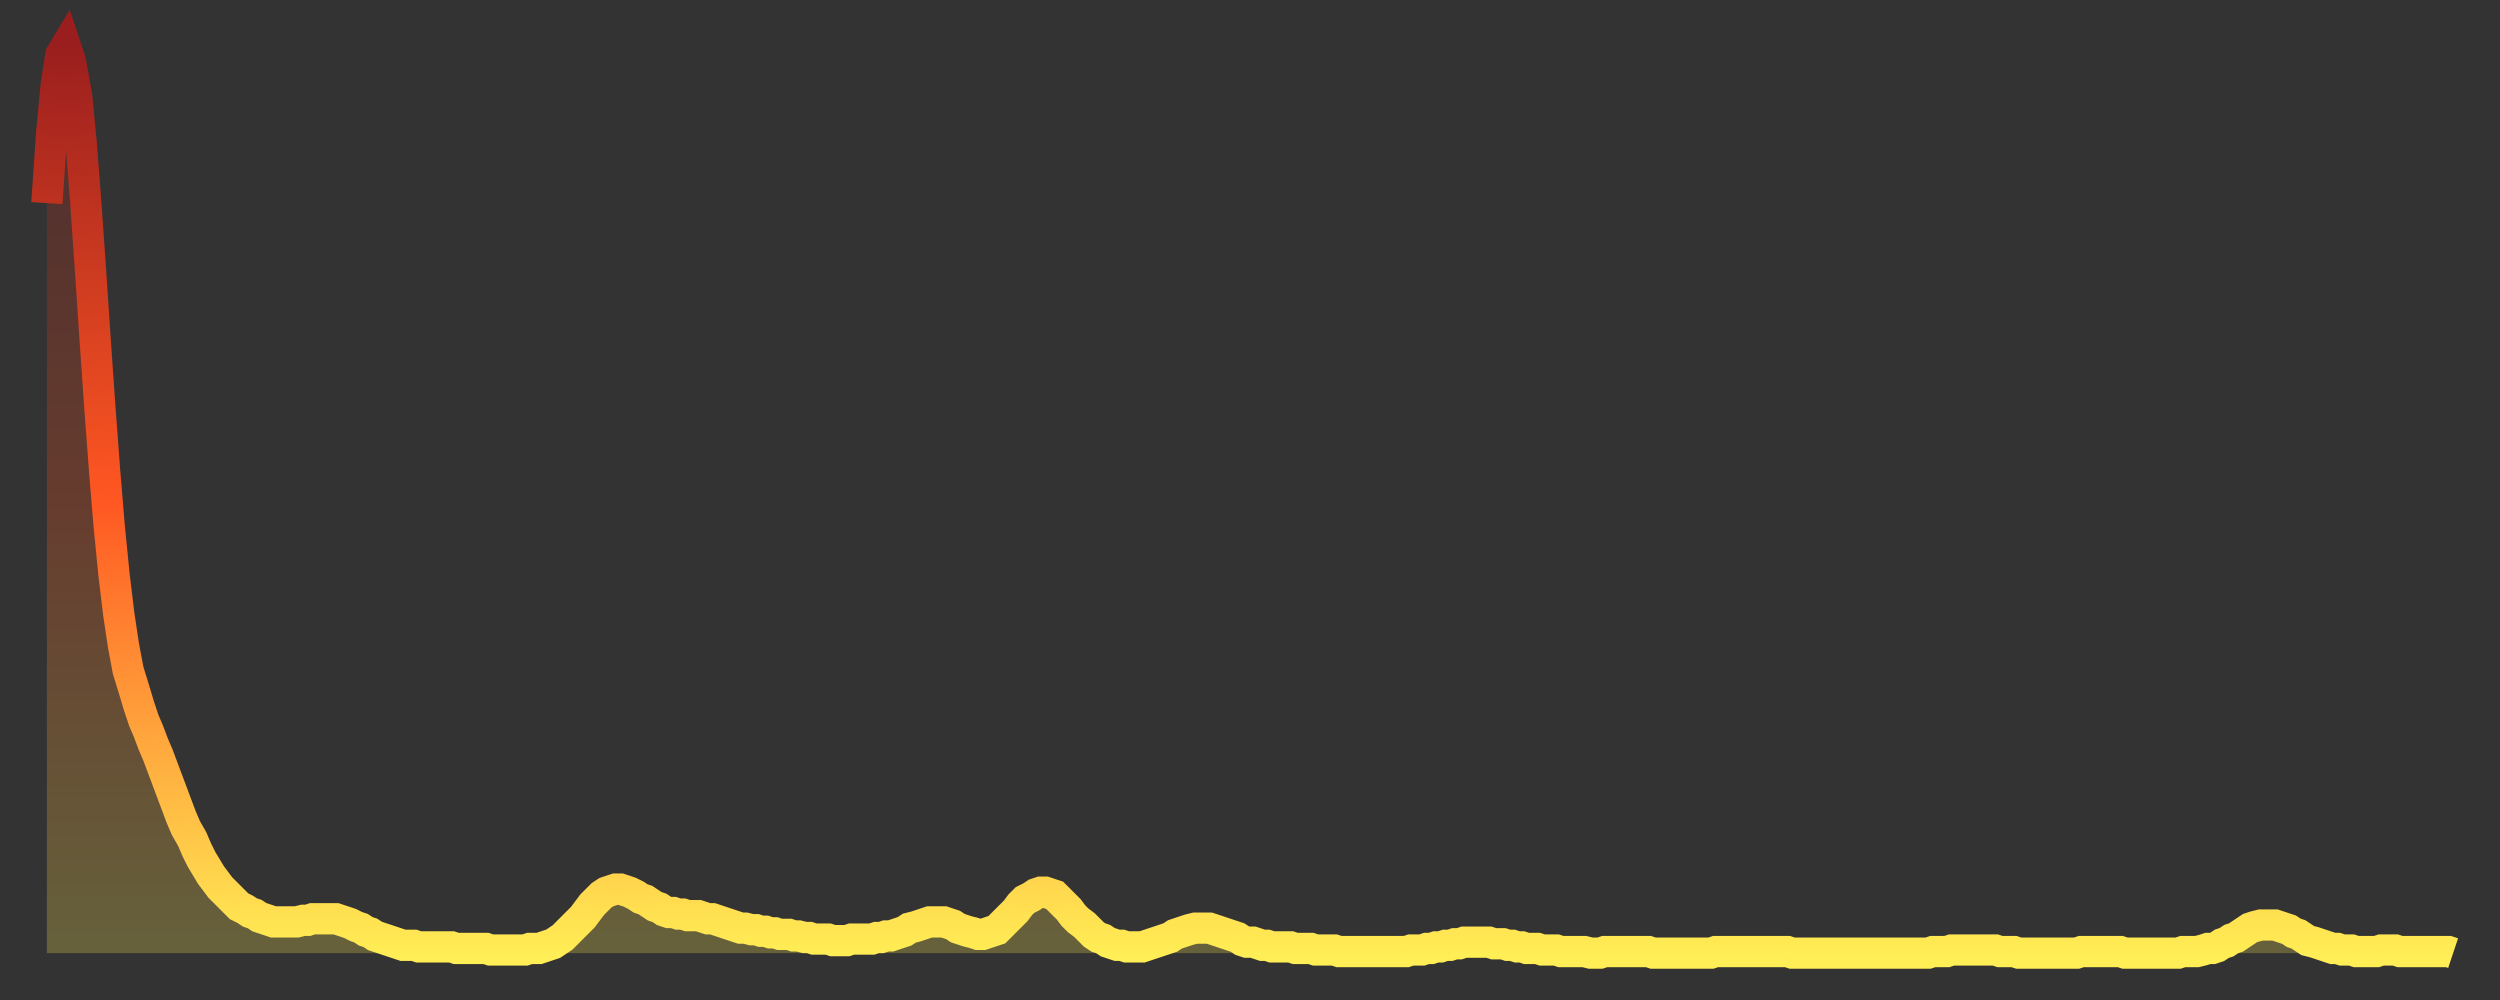 <?xml version="1.0" encoding="utf-8" ?>
<svg baseProfile="full" height="64" version="1.1" width="160" xmlns="http://www.w3.org/2000/svg" xmlns:ev="http://www.w3.org/2001/xml-events" xmlns:xlink="http://www.w3.org/1999/xlink"><rect width="100%" height="100%" fill="#333333" stroke="none"/><defs><linearGradient id="id520566" x1="0" x2="0" y1="0" y2="1"><stop offset="0%" stop-color="#9a1e1e" /><stop offset="50%" stop-color="#ff5722" /><stop offset="100%" stop-color="#ffee55" /></linearGradient></defs><g transform="translate(3,3)"><g><path d="M 0.0 10.0 0.3 5.6 0.6 2.4 0.9 0.5 1.2 0.0 1.5 0.9 1.9 3.1 2.2 6.2 2.5 10.1 2.8 14.4 3.1 18.9 3.4 23.2 3.7 27.2 4.0 30.8 4.3 33.8 4.6 36.3 4.9 38.3 5.2 39.9 5.6 41.2 5.9 42.2 6.2 43.1 6.5 43.8 6.8 44.6 7.1 45.3 7.4 46.1 7.7 46.9 8.0 47.7 8.3 48.5 8.6 49.3 8.9 50.0 9.3 50.7 9.6 51.4 9.9 52.0 10.2 52.5 10.5 53.0 10.8 53.4 11.1 53.8 11.4 54.1 11.7 54.4 12.0 54.7 12.3 55.0 12.7 55.2 13.0 55.4 13.3 55.5 13.6 55.7 13.9 55.8 14.2 55.9 14.5 56.0 14.8 56.0 15.1 56.0 15.4 56.0 15.7 56.0 16.0 56.0 16.4 55.9 16.7 55.9 17.0 55.8 17.3 55.8 17.6 55.8 17.9 55.8 18.2 55.8 18.5 55.8 18.8 55.9 19.1 56.0 19.4 56.1 19.8 56.3 20.1 56.4 20.4 56.6 20.7 56.7 21.0 56.9 21.3 57.0 21.6 57.1 21.9 57.2 22.2 57.3 22.5 57.4 22.8 57.5 23.1 57.5 23.5 57.5 23.8 57.6 24.1 57.6 24.4 57.6 24.7 57.6 25.0 57.6 25.3 57.6 25.6 57.6 25.9 57.6 26.2 57.7 26.5 57.7 26.8 57.7 27.2 57.7 27.5 57.7 27.8 57.7 28.1 57.7 28.4 57.8 28.7 57.8 29.0 57.8 29.3 57.8 29.6 57.8 29.9 57.8 30.2 57.8 30.6 57.8 30.9 57.7 31.2 57.7 31.5 57.7 31.8 57.6 32.1 57.5 32.4 57.4 32.7 57.2 33.0 57.0 33.3 56.7 33.6 56.4 33.9 56.1 34.3 55.7 34.6 55.3 34.9 54.9 35.2 54.6 35.5 54.3 35.8 54.1 36.1 54.0 36.4 53.9 36.7 53.9 37.0 54.0 37.3 54.1 37.7 54.3 38.0 54.5 38.3 54.6 38.6 54.8 38.9 55.0 39.2 55.1 39.5 55.3 39.8 55.4 40.1 55.4 40.4 55.5 40.7 55.5 41.0 55.6 41.4 55.6 41.7 55.6 42.0 55.7 42.3 55.8 42.6 55.8 42.9 55.9 43.2 56.0 43.5 56.1 43.8 56.2 44.1 56.3 44.4 56.4 44.7 56.4 45.1 56.5 45.4 56.5 45.7 56.6 46.0 56.6 46.3 56.7 46.6 56.7 46.9 56.8 47.2 56.8 47.5 56.8 47.8 56.9 48.1 56.9 48.5 57.0 48.8 57.0 49.1 57.1 49.4 57.1 49.7 57.1 50.0 57.1 50.3 57.2 50.6 57.2 50.9 57.2 51.2 57.2 51.5 57.1 51.8 57.1 52.2 57.1 52.5 57.1 52.8 57.1 53.1 57.0 53.4 57.0 53.7 56.9 54.0 56.9 54.3 56.8 54.6 56.7 54.9 56.6 55.2 56.4 55.6 56.3 55.9 56.2 56.2 56.1 56.5 56.0 56.8 56.0 57.1 56.0 57.4 56.0 57.7 56.1 58.0 56.2 58.3 56.4 58.6 56.5 58.9 56.6 59.3 56.7 59.6 56.8 59.9 56.8 60.2 56.7 60.5 56.6 60.8 56.5 61.1 56.2 61.4 55.9 61.7 55.6 62.0 55.3 62.3 54.9 62.6 54.6 63.0 54.4 63.3 54.2 63.6 54.1 63.9 54.1 64.2 54.2 64.5 54.3 64.8 54.6 65.1 54.9 65.4 55.2 65.7 55.6 66.0 55.9 66.4 56.2 66.7 56.5 67.0 56.8 67.3 57.0 67.6 57.1 67.9 57.3 68.2 57.4 68.5 57.5 68.8 57.5 69.1 57.6 69.4 57.6 69.7 57.6 70.1 57.6 70.4 57.5 70.7 57.4 71.0 57.3 71.3 57.2 71.6 57.1 71.9 57.0 72.2 56.8 72.5 56.7 72.8 56.6 73.1 56.5 73.5 56.4 73.8 56.4 74.1 56.4 74.4 56.4 74.7 56.5 75.0 56.6 75.3 56.7 75.6 56.8 75.9 56.9 76.2 57.0 76.5 57.2 76.8 57.3 77.2 57.3 77.5 57.4 77.8 57.5 78.1 57.5 78.4 57.6 78.7 57.6 79.0 57.6 79.3 57.6 79.6 57.6 79.9 57.7 80.2 57.7 80.5 57.7 80.9 57.7 81.2 57.8 81.5 57.8 81.8 57.8 82.1 57.8 82.4 57.8 82.7 57.9 83.0 57.9 83.3 57.9 83.6 57.9 83.9 57.9 84.3 57.9 84.6 57.9 84.9 57.9 85.2 57.9 85.5 57.9 85.8 57.9 86.1 57.9 86.4 57.9 86.7 57.9 87.0 57.9 87.3 57.8 87.6 57.8 88.0 57.8 88.3 57.7 88.6 57.7 88.9 57.6 89.2 57.6 89.5 57.5 89.8 57.5 90.1 57.4 90.4 57.4 90.7 57.3 91.0 57.3 91.4 57.3 91.7 57.3 92.0 57.3 92.3 57.3 92.6 57.4 92.9 57.4 93.2 57.4 93.5 57.5 93.8 57.5 94.1 57.6 94.4 57.6 94.7 57.7 95.1 57.7 95.4 57.7 95.7 57.8 96.0 57.8 96.3 57.8 96.6 57.8 96.9 57.9 97.2 57.9 97.5 57.9 97.8 57.9 98.1 57.9 98.4 57.9 98.8 58.0 99.1 58.0 99.4 58.0 99.7 57.9 100.0 57.9 100.3 57.9 100.6 57.9 100.9 57.9 101.2 57.9 101.5 57.9 101.8 57.9 102.2 57.9 102.5 57.9 102.8 58.0 103.1 58.0 103.4 58.0 103.7 58.0 104.0 58.0 104.3 58.0 104.6 58.0 104.9 58.0 105.2 58.0 105.5 58.0 105.9 58.0 106.2 58.0 106.5 58.0 106.8 57.9 107.1 57.9 107.4 57.9 107.7 57.9 108.0 57.9 108.3 57.9 108.6 57.9 108.9 57.9 109.3 57.9 109.6 57.9 109.9 57.9 110.2 57.9 110.5 57.9 110.8 57.9 111.1 57.9 111.4 57.9 111.7 58.0 112.0 58.0 112.3 58.0 112.6 58.0 113.0 58.0 113.3 58.0 113.6 58.0 113.9 58.0 114.2 58.0 114.5 58.0 114.8 58.0 115.1 58.0 115.4 58.0 115.7 58.0 116.0 58.0 116.3 58.0 116.7 58.0 117.0 58.0 117.3 58.0 117.6 58.0 117.9 58.0 118.2 58.0 118.5 58.0 118.8 58.0 119.1 58.0 119.4 58.0 119.7 58.0 120.1 58.0 120.4 58.0 120.7 57.9 121.0 57.9 121.3 57.9 121.6 57.9 121.9 57.8 122.2 57.8 122.5 57.8 122.8 57.8 123.1 57.8 123.4 57.8 123.8 57.8 124.1 57.8 124.4 57.8 124.7 57.8 125.0 57.9 125.3 57.9 125.6 57.9 125.9 57.9 126.2 58.0 126.5 58.0 126.8 58.0 127.2 58.0 127.5 58.0 127.8 58.0 128.1 58.0 128.4 58.0 128.7 58.0 129.0 58.0 129.3 58.0 129.6 58.0 129.9 58.0 130.2 57.9 130.5 57.9 130.9 57.9 131.2 57.9 131.5 57.9 131.8 57.9 132.1 57.9 132.4 57.9 132.7 57.9 133.0 58.0 133.3 58.0 133.6 58.0 133.9 58.0 134.2 58.0 134.6 58.0 134.9 58.0 135.2 58.0 135.5 58.0 135.8 58.0 136.1 58.0 136.4 58.0 136.7 57.9 137.0 57.9 137.3 57.9 137.6 57.9 138.0 57.8 138.3 57.7 138.6 57.7 138.9 57.6 139.2 57.4 139.5 57.3 139.8 57.1 140.1 57.0 140.4 56.8 140.7 56.6 141.0 56.4 141.3 56.3 141.7 56.2 142.0 56.2 142.3 56.2 142.6 56.2 142.9 56.3 143.2 56.4 143.5 56.5 143.8 56.7 144.1 56.8 144.4 57.0 144.7 57.2 145.1 57.3 145.4 57.4 145.7 57.5 146.0 57.6 146.3 57.7 146.6 57.7 146.9 57.8 147.2 57.8 147.5 57.8 147.8 57.9 148.1 57.9 148.4 57.9 148.8 57.9 149.1 57.9 149.4 57.8 149.7 57.8 150.0 57.8 150.3 57.8 150.6 57.9 150.9 57.9 151.2 57.9 151.5 57.9 151.8 57.9 152.1 57.9 152.5 57.9 152.8 57.9 153.1 57.9 153.4 57.9 153.7 57.9 154.0 58.0" fill="none" id="graph-curve" opacity="1" stroke="url(#id520566)" stroke-width="2" /><path d="M 0 58 L 0.0 10.0 0.3 5.6 0.6 2.4 0.9 0.5 1.2 0.0 1.5 0.9 1.9 3.1 2.2 6.2 2.5 10.1 2.8 14.4 3.1 18.9 3.4 23.2 3.7 27.2 4.0 30.8 4.3 33.8 4.6 36.3 4.9 38.3 5.2 39.9 5.6 41.2 5.9 42.2 6.2 43.1 6.5 43.8 6.8 44.6 7.1 45.3 7.4 46.1 7.7 46.9 8.0 47.7 8.3 48.5 8.6 49.3 8.9 50.0 9.3 50.7 9.6 51.4 9.9 52.0 10.2 52.5 10.5 53.0 10.8 53.4 11.1 53.8 11.4 54.1 11.7 54.4 12.0 54.7 12.3 55.0 12.7 55.2 13.0 55.4 13.3 55.5 13.6 55.7 13.9 55.8 14.2 55.9 14.5 56.0 14.8 56.0 15.1 56.0 15.4 56.0 15.7 56.0 16.0 56.0 16.4 55.9 16.7 55.9 17.0 55.8 17.3 55.8 17.6 55.8 17.9 55.8 18.2 55.8 18.5 55.8 18.8 55.9 19.1 56.0 19.4 56.1 19.8 56.3 20.1 56.4 20.4 56.6 20.7 56.7 21.0 56.9 21.3 57.0 21.6 57.1 21.9 57.2 22.2 57.3 22.5 57.4 22.8 57.5 23.1 57.5 23.5 57.5 23.8 57.6 24.1 57.6 24.4 57.6 24.7 57.6 25.0 57.6 25.3 57.6 25.6 57.6 25.9 57.6 26.2 57.7 26.5 57.7 26.8 57.7 27.2 57.7 27.5 57.7 27.8 57.7 28.1 57.7 28.4 57.8 28.7 57.8 29.0 57.8 29.3 57.8 29.6 57.8 29.9 57.8 30.2 57.8 30.6 57.8 30.9 57.7 31.2 57.7 31.5 57.7 31.8 57.6 32.1 57.5 32.4 57.4 32.7 57.2 33.0 57.0 33.3 56.7 33.6 56.4 33.9 56.1 34.3 55.7 34.6 55.3 34.9 54.9 35.2 54.6 35.5 54.3 35.8 54.1 36.1 54.0 36.4 53.9 36.7 53.9 37.0 54.0 37.3 54.1 37.7 54.3 38.0 54.5 38.3 54.6 38.6 54.8 38.9 55.0 39.2 55.1 39.5 55.3 39.8 55.4 40.1 55.4 40.4 55.5 40.7 55.5 41.0 55.6 41.4 55.6 41.7 55.6 42.0 55.7 42.3 55.8 42.6 55.8 42.9 55.9 43.2 56.0 43.5 56.1 43.8 56.2 44.1 56.3 44.4 56.4 44.7 56.4 45.1 56.5 45.4 56.5 45.7 56.6 46.0 56.6 46.3 56.7 46.6 56.7 46.9 56.8 47.2 56.8 47.5 56.8 47.8 56.9 48.1 56.9 48.5 57.0 48.8 57.0 49.1 57.1 49.4 57.1 49.7 57.1 50.0 57.1 50.3 57.2 50.6 57.2 50.9 57.2 51.2 57.2 51.5 57.1 51.8 57.1 52.2 57.1 52.5 57.1 52.8 57.1 53.1 57.0 53.4 57.0 53.7 56.9 54.0 56.9 54.3 56.8 54.6 56.7 54.9 56.6 55.2 56.4 55.6 56.3 55.9 56.2 56.2 56.1 56.5 56.0 56.8 56.0 57.1 56.0 57.4 56.0 57.7 56.1 58.0 56.2 58.3 56.4 58.6 56.5 58.9 56.6 59.3 56.7 59.6 56.8 59.9 56.8 60.2 56.7 60.5 56.6 60.8 56.5 61.1 56.2 61.4 55.9 61.7 55.6 62.0 55.3 62.3 54.9 62.6 54.6 63.0 54.4 63.3 54.2 63.6 54.1 63.9 54.1 64.2 54.2 64.5 54.3 64.8 54.6 65.1 54.9 65.4 55.2 65.7 55.6 66.0 55.9 66.4 56.2 66.7 56.5 67.0 56.8 67.3 57.0 67.6 57.1 67.9 57.3 68.2 57.4 68.5 57.5 68.8 57.5 69.1 57.6 69.4 57.6 69.7 57.6 70.1 57.6 70.4 57.5 70.7 57.4 71.0 57.3 71.3 57.2 71.6 57.1 71.9 57.0 72.2 56.8 72.5 56.7 72.8 56.6 73.1 56.5 73.5 56.4 73.8 56.4 74.1 56.4 74.4 56.4 74.7 56.5 75.0 56.6 75.3 56.7 75.6 56.8 75.9 56.9 76.2 57.0 76.5 57.2 76.8 57.3 77.2 57.3 77.5 57.4 77.8 57.5 78.1 57.5 78.4 57.6 78.7 57.6 79.0 57.6 79.3 57.6 79.6 57.6 79.9 57.7 80.2 57.7 80.5 57.7 80.9 57.7 81.2 57.8 81.5 57.8 81.8 57.8 82.1 57.8 82.4 57.8 82.7 57.9 83.0 57.9 83.3 57.9 83.6 57.9 83.9 57.9 84.3 57.9 84.6 57.9 84.9 57.9 85.2 57.9 85.5 57.9 85.8 57.9 86.1 57.9 86.4 57.9 86.7 57.9 87.0 57.9 87.3 57.8 87.6 57.8 88.0 57.8 88.3 57.7 88.6 57.7 88.9 57.6 89.2 57.6 89.5 57.5 89.8 57.5 90.1 57.4 90.4 57.4 90.7 57.3 91.0 57.3 91.4 57.3 91.7 57.3 92.0 57.3 92.3 57.3 92.6 57.4 92.9 57.4 93.2 57.4 93.5 57.5 93.8 57.5 94.1 57.6 94.4 57.6 94.7 57.7 95.1 57.7 95.4 57.7 95.7 57.8 96.0 57.8 96.3 57.8 96.6 57.8 96.9 57.9 97.2 57.9 97.5 57.9 97.8 57.9 98.1 57.9 98.4 57.9 98.8 58.0 99.1 58.0 99.4 58.0 99.7 57.9 100.0 57.9 100.3 57.9 100.6 57.9 100.9 57.9 101.2 57.9 101.5 57.9 101.8 57.9 102.2 57.9 102.5 57.9 102.8 58.0 103.1 58.0 103.4 58.0 103.7 58.0 104.0 58.0 104.3 58.0 104.6 58.0 104.9 58.0 105.2 58.0 105.5 58.0 105.9 58.0 106.2 58.0 106.5 58.0 106.8 57.9 107.1 57.9 107.4 57.9 107.7 57.9 108.0 57.9 108.3 57.9 108.6 57.9 108.9 57.9 109.3 57.9 109.6 57.9 109.9 57.9 110.2 57.9 110.5 57.9 110.8 57.9 111.1 57.9 111.4 57.9 111.7 58.0 112.0 58.0 112.3 58.0 112.6 58.0 113.0 58.0 113.3 58.0 113.6 58.0 113.9 58.0 114.2 58.0 114.5 58.0 114.8 58.0 115.1 58.0 115.4 58.0 115.7 58.0 116.0 58.0 116.3 58.0 116.7 58.0 117.0 58.0 117.3 58.0 117.6 58.0 117.9 58.0 118.2 58.0 118.5 58.0 118.8 58.0 119.1 58.0 119.4 58.0 119.7 58.0 120.1 58.0 120.4 58.0 120.7 57.9 121.0 57.9 121.3 57.9 121.6 57.9 121.9 57.8 122.2 57.8 122.5 57.8 122.8 57.8 123.1 57.8 123.4 57.8 123.8 57.8 124.1 57.8 124.4 57.8 124.7 57.8 125.0 57.9 125.3 57.9 125.6 57.9 125.9 57.9 126.2 58.0 126.5 58.0 126.8 58.0 127.2 58.0 127.5 58.0 127.8 58.0 128.1 58.0 128.4 58.0 128.7 58.0 129.0 58.0 129.3 58.0 129.6 58.0 129.9 58.0 130.2 57.9 130.5 57.9 130.9 57.9 131.2 57.9 131.5 57.9 131.8 57.9 132.1 57.9 132.4 57.9 132.7 57.9 133.0 58.0 133.3 58.0 133.6 58.0 133.9 58.0 134.2 58.0 134.6 58.0 134.9 58.0 135.2 58.0 135.5 58.0 135.8 58.0 136.1 58.0 136.4 58.0 136.7 57.9 137.0 57.9 137.3 57.9 137.6 57.9 138.0 57.8 138.3 57.7 138.6 57.7 138.9 57.6 139.2 57.4 139.5 57.3 139.8 57.1 140.1 57.0 140.4 56.8 140.7 56.6 141.0 56.4 141.3 56.3 141.7 56.2 142.0 56.2 142.3 56.2 142.6 56.2 142.9 56.3 143.2 56.4 143.5 56.5 143.8 56.7 144.1 56.8 144.4 57.0 144.7 57.2 145.1 57.3 145.4 57.4 145.7 57.5 146.0 57.6 146.3 57.7 146.6 57.7 146.9 57.8 147.2 57.8 147.5 57.8 147.8 57.9 148.1 57.9 148.4 57.9 148.8 57.9 149.1 57.9 149.4 57.8 149.7 57.8 150.0 57.8 150.3 57.8 150.6 57.9 150.9 57.9 151.2 57.9 151.5 57.9 151.8 57.9 152.1 57.9 152.5 57.9 152.8 57.9 153.1 57.9 153.4 57.9 153.7 57.9 154.0 58.0 154 58" fill="url(#id520566)" fill-opacity=".25" id="graph-shadow" /></g></g></svg>